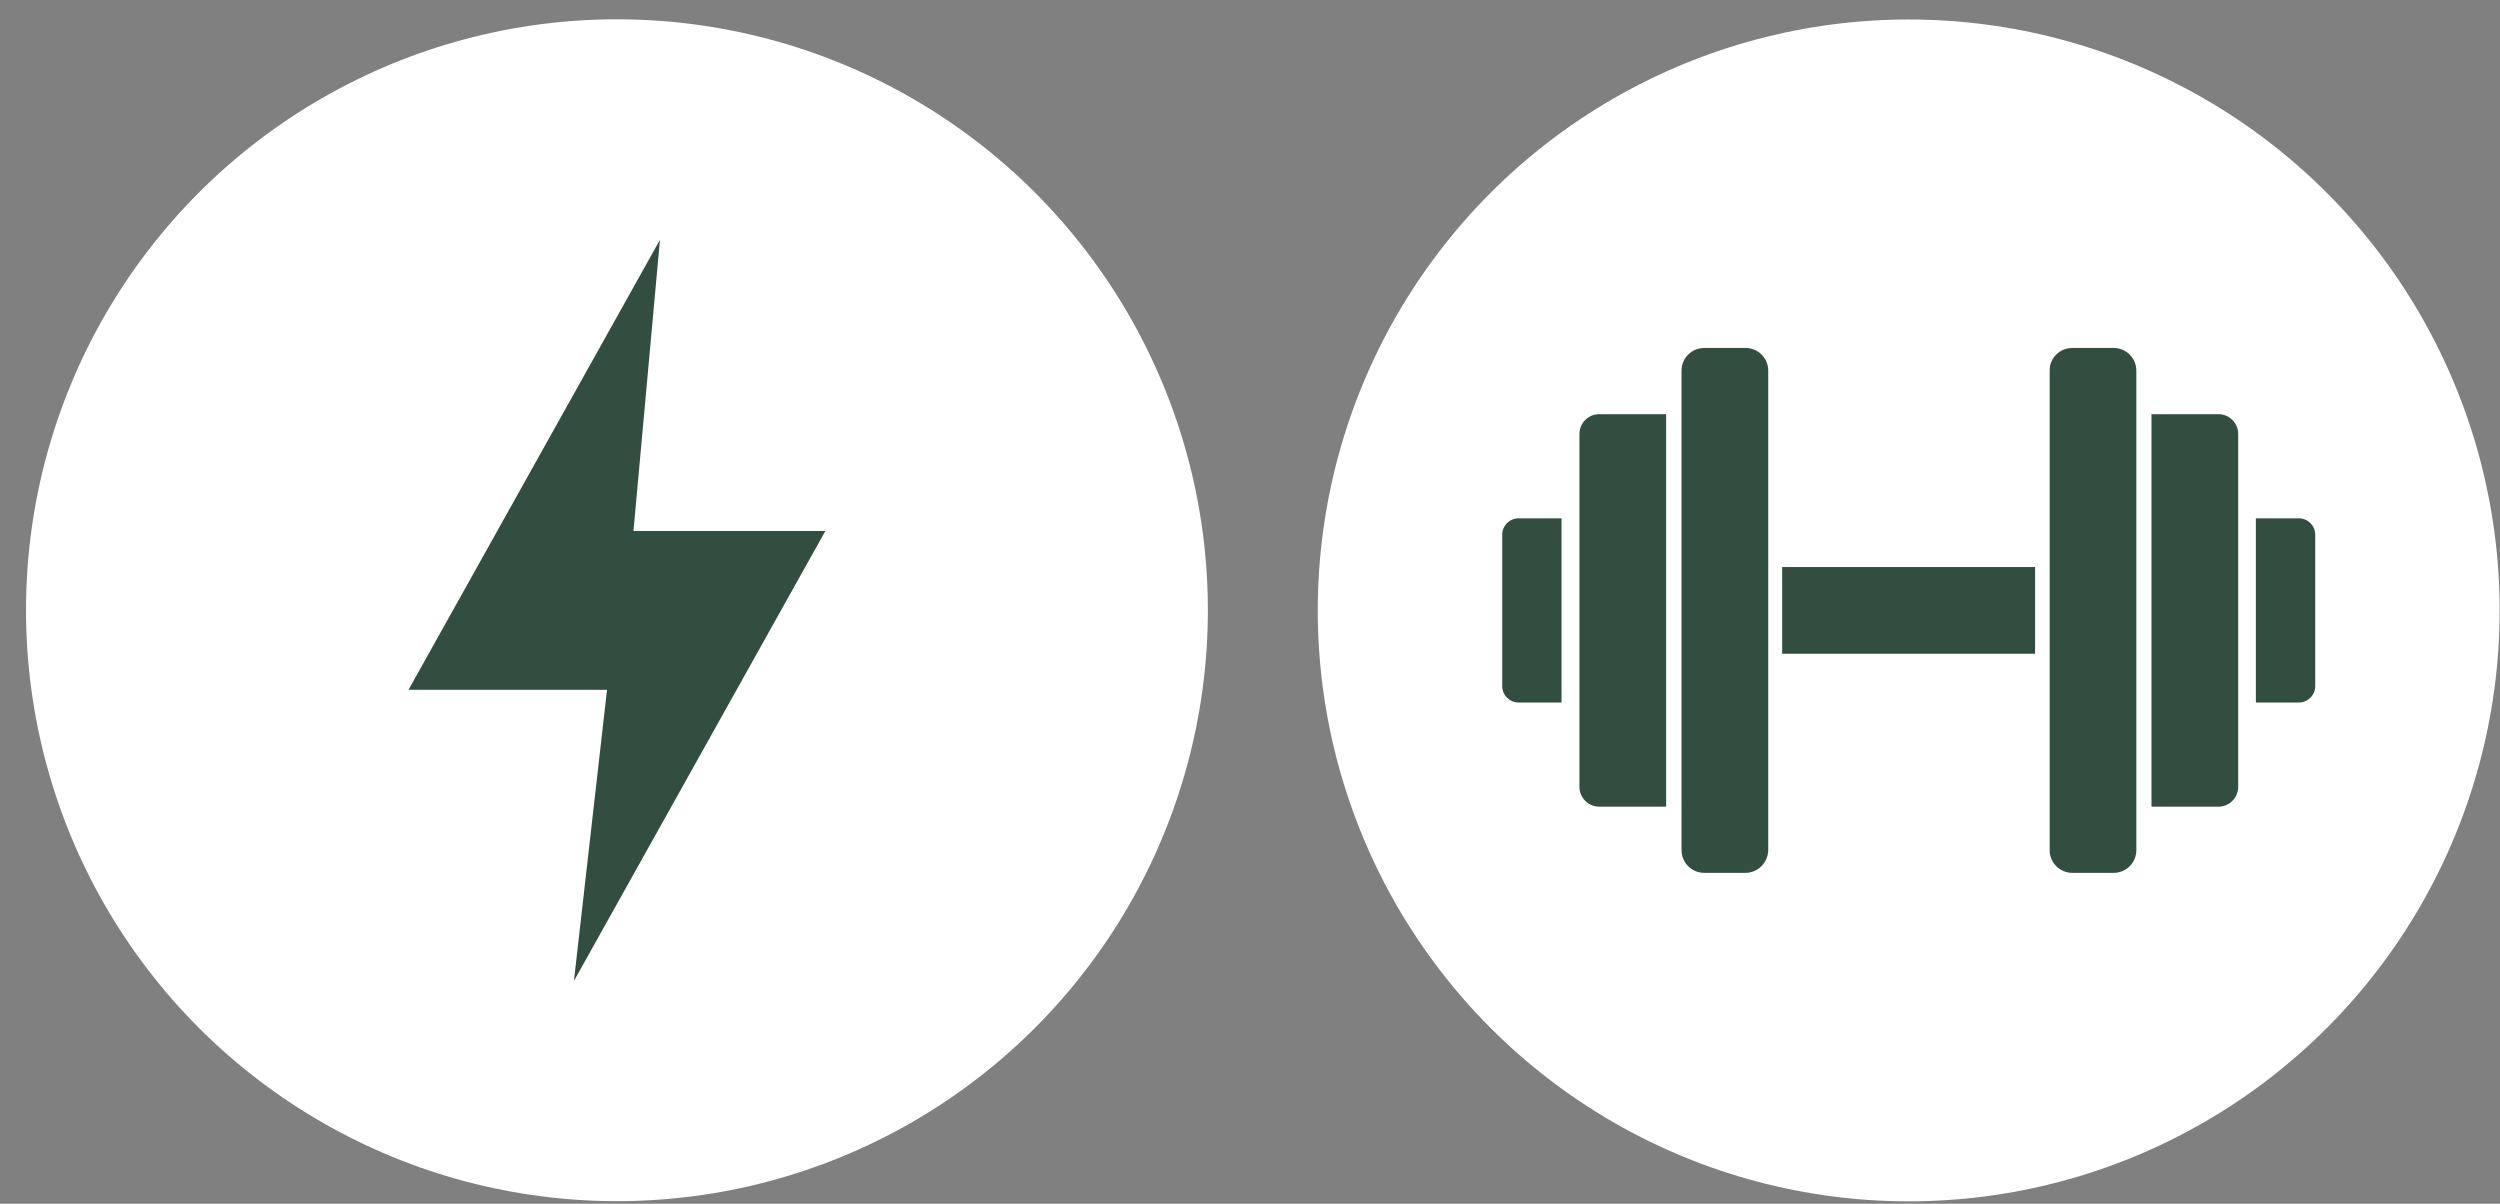 <?xml version="1.0" encoding="UTF-8"?> <svg xmlns="http://www.w3.org/2000/svg" width="54" height="26" viewBox="0 0 54 26" fill="none"><rect x="0" y="0" width="54" height="26" fill="#808080" stroke="none"/><circle cx="13.326" cy="13.181" r="12.764" fill="white"></circle><path d="M13.112 14.899H8.824L14.255 5.18L13.683 11.469H17.828L12.397 21.188L13.112 14.899Z" fill="#314E40"></path><circle cx="41.228" cy="13.185" r="12.764" fill="white"></circle><path d="M37.697 18.854H36.813C36.54 18.854 36.321 18.635 36.321 18.362V8.007C36.321 7.734 36.54 7.516 36.813 7.516H37.702C37.975 7.516 38.194 7.734 38.194 8.007V18.362C38.189 18.635 37.97 18.854 37.697 18.854Z" fill="#314E40"></path><path d="M38.495 12.248V14.121H43.958V12.248H38.495Z" fill="#314E40"></path><path d="M35.989 17.424H34.543C34.31 17.424 34.116 17.235 34.116 16.996V9.373C34.116 9.14 34.305 8.946 34.543 8.946H35.989V17.424Z" fill="#314E40"></path><path d="M33.729 15.174H32.8C32.607 15.174 32.448 15.015 32.448 14.821V11.548C32.448 11.355 32.607 11.196 32.8 11.196H33.729V15.174Z" fill="#314E40"></path><path d="M44.764 7.516H45.653C45.926 7.516 46.145 7.734 46.145 8.007V18.362C46.145 18.635 45.926 18.854 45.653 18.854H44.764C44.491 18.854 44.273 18.635 44.273 18.362V8.007C44.267 7.734 44.491 7.516 44.764 7.516Z" fill="#314E40"></path><path d="M46.472 8.946H47.918C48.151 8.946 48.345 9.135 48.345 9.373V16.996C48.345 17.23 48.156 17.424 47.918 17.424H46.472V8.946Z" fill="#314E40"></path><path d="M48.727 11.196H49.656C49.85 11.196 50.009 11.355 50.009 11.548V14.821C50.009 15.015 49.85 15.174 49.656 15.174H48.727V11.196Z" fill="#314E40"></path></svg> 